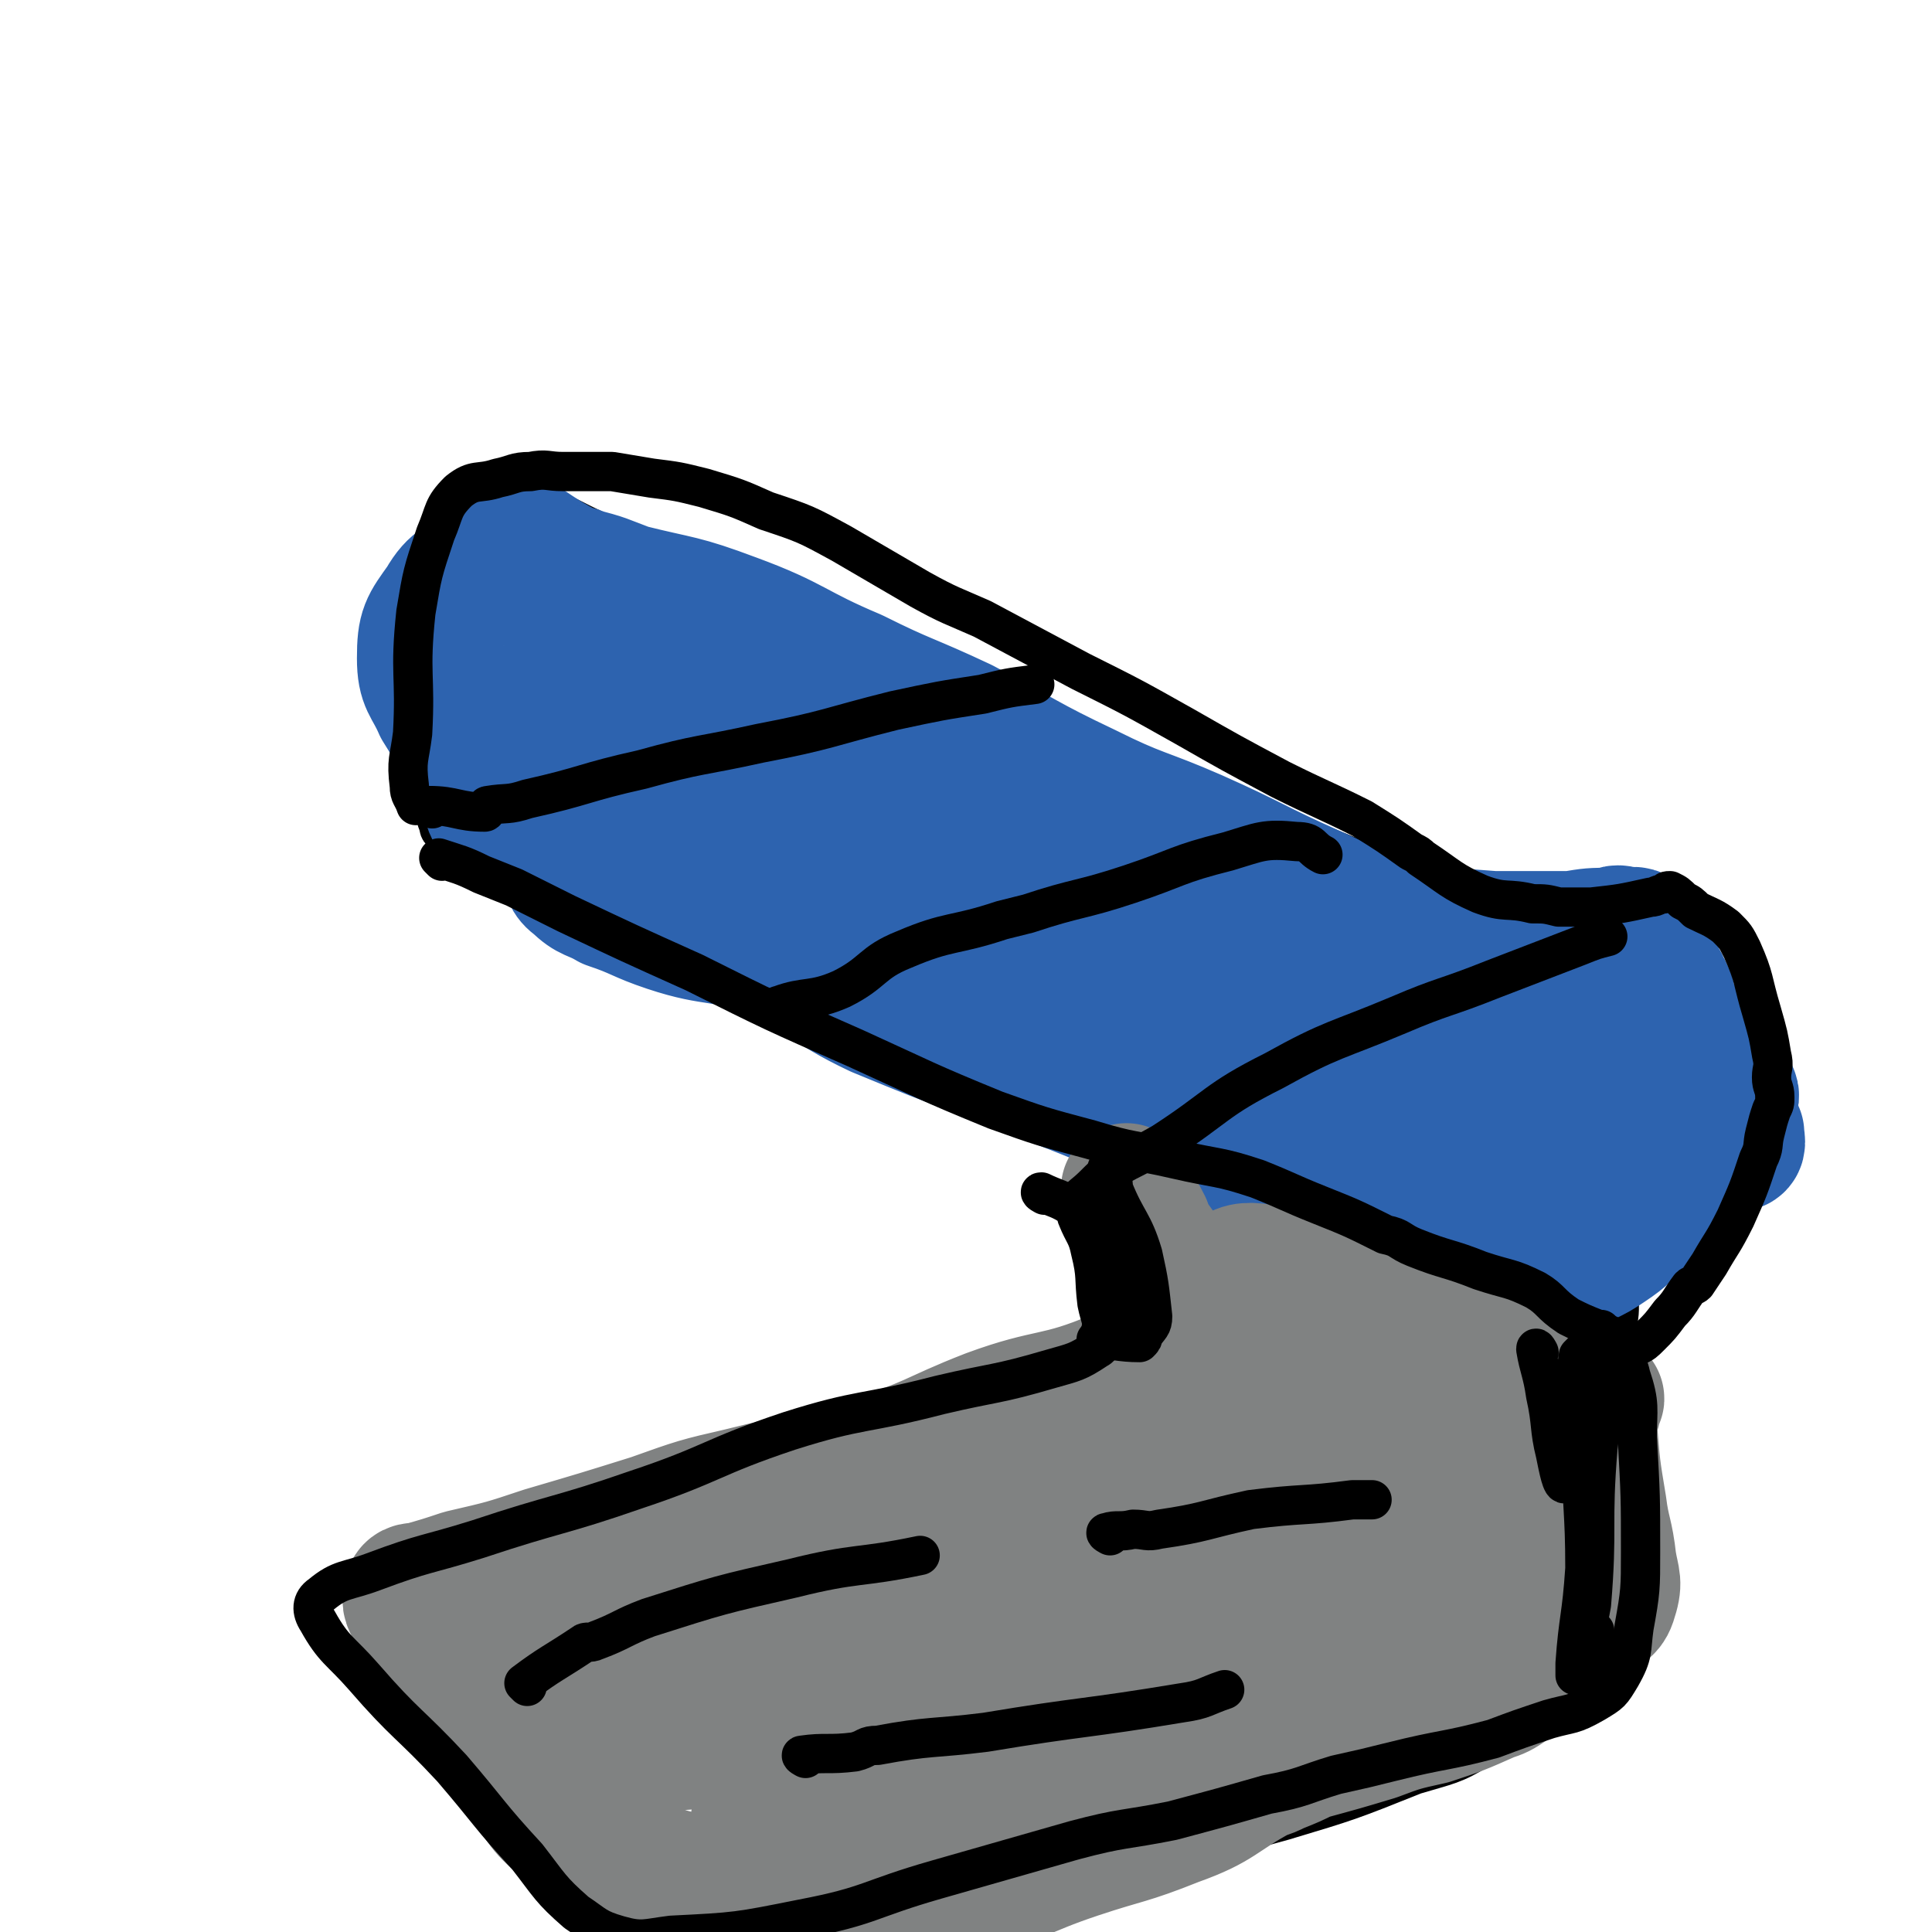 <svg viewBox='0 0 590 590' version='1.1' xmlns='http://www.w3.org/2000/svg' xmlns:xlink='http://www.w3.org/1999/xlink'><g fill='none' stroke='#000000' stroke-width='12' stroke-linecap='round' stroke-linejoin='round'><path d='M355,406c0,0 -1,-1 -1,-1 -4,2 -4,3 -8,5 -4,2 -4,2 -10,3 -7,3 -8,2 -16,5 -3,1 -3,0 -7,2 -10,3 -10,3 -21,7 -19,8 -19,10 -39,17 -18,7 -19,5 -38,10 -17,5 -17,4 -34,9 -12,4 -12,4 -25,8 -12,4 -12,4 -24,7 -5,2 -5,1 -9,3 -2,1 -2,2 -2,4 -1,3 0,3 1,6 3,10 2,11 7,20 7,12 9,12 18,22 6,8 5,9 13,15 10,7 11,7 22,12 6,3 7,3 14,4 4,1 4,1 8,1 6,1 6,0 11,1 3,1 3,1 6,2 1,1 1,1 2,2 1,0 1,0 2,1 1,0 1,0 2,1 0,1 0,2 1,3 0,1 0,1 1,2 0,1 0,1 1,2 0,1 0,1 1,2 1,1 1,1 1,3 1,1 1,2 2,3 1,0 1,1 2,1 1,-1 1,-1 3,-2 '/><path d='M363,405c0,0 -1,0 -1,-1 -2,-9 -2,-9 -4,-18 0,-2 0,-2 -1,-3 0,-3 0,-3 -1,-6 -1,-10 -1,-10 -3,-20 -2,-9 -2,-9 -4,-18 -2,-10 -2,-10 -4,-19 -1,-8 0,-8 -2,-16 0,-2 0,-2 -1,-4 0,-1 1,-1 0,-2 0,-1 -1,-2 -1,-2 0,0 1,1 2,3 1,9 1,9 2,18 3,18 2,19 5,37 2,10 2,10 5,20 1,3 2,7 3,6 1,-1 1,-5 0,-10 -1,-7 -2,-7 -5,-14 -5,-11 -6,-11 -9,-22 -4,-10 -3,-10 -6,-20 -2,-9 -1,-9 -5,-17 -2,-4 -2,-5 -5,-8 -3,-3 -4,-2 -8,-3 -1,0 -1,0 -3,-1 -8,0 -8,0 -16,0 -7,-1 -7,0 -14,-1 -13,-2 -13,-3 -26,-4 -14,-2 -14,-1 -27,-2 -12,-1 -12,0 -23,-2 -10,-2 -10,-4 -19,-6 -10,-3 -10,-2 -20,-4 -7,-2 -7,-2 -14,-4 -4,-1 -4,-1 -7,-2 -2,-1 -2,-1 -5,-2 -3,0 -3,0 -6,-1 -2,0 -2,0 -4,-2 -1,-1 -2,-1 -2,-3 -1,-2 -1,-3 -1,-6 -1,-5 -1,-5 -1,-10 0,-9 0,-9 1,-18 0,-9 0,-9 1,-18 0,-5 0,-5 1,-10 1,-4 1,-4 3,-7 0,-1 0,-1 1,-3 1,-2 0,-2 1,-4 1,-2 0,-3 2,-5 1,-3 2,-3 4,-6 1,-3 1,-3 2,-5 1,-2 1,-2 2,-4 1,-2 2,-2 3,-4 1,-1 0,-1 1,-2 1,-1 1,-2 2,-1 0,0 0,1 0,2 -1,2 -1,2 -2,4 0,2 0,2 -1,4 -3,8 -3,8 -7,15 -4,7 -4,7 -8,14 -1,2 -1,3 -2,4 -1,0 -1,-2 -1,-3 -1,-2 0,-2 0,-4 -1,-3 -2,-3 -1,-6 1,-5 1,-5 4,-10 3,-5 4,-5 8,-9 2,-2 1,-3 3,-5 3,-2 4,-3 7,-2 11,1 12,2 22,7 17,8 16,11 33,20 19,10 19,9 39,18 19,8 18,9 38,17 14,6 14,5 28,11 17,6 16,8 33,15 13,5 13,4 26,8 18,6 19,5 36,12 14,5 13,7 26,12 12,4 13,4 25,8 4,1 3,1 7,2 3,1 3,1 6,1 2,0 2,0 4,0 3,0 3,-1 5,0 3,0 3,0 5,1 2,1 2,1 4,2 2,1 2,1 4,2 1,1 0,1 1,2 1,1 1,0 2,1 1,0 2,0 2,1 1,0 0,1 0,2 0,1 1,1 1,2 1,1 1,1 1,2 1,2 0,2 0,4 0,3 1,3 1,5 1,2 0,2 0,4 0,4 1,4 1,8 0,6 0,6 -1,11 0,5 0,5 -1,10 -1,7 -1,7 -2,13 -1,9 -1,10 -2,19 -1,5 -1,5 -2,11 -1,5 -2,5 -3,11 -1,4 0,4 -1,9 -1,5 -1,5 -2,10 0,4 0,4 0,9 0,6 0,6 0,12 0,7 0,7 0,13 0,5 0,5 0,10 1,5 1,5 2,10 0,4 0,4 0,8 0,3 0,3 0,6 0,2 0,2 0,4 0,1 1,2 0,2 -1,-1 -1,-2 -3,-3 '/><path d='M282,585c0,0 -2,-1 -1,-1 8,-2 10,-1 19,-3 3,0 2,-1 5,-2 14,-4 14,-4 28,-8 29,-7 30,-7 59,-15 20,-6 20,-6 40,-14 10,-3 12,-3 20,-8 2,-1 1,-2 1,-5 '/><path d='M140,263c0,0 -1,0 -1,-1 0,-1 0,-2 1,-2 1,-1 1,0 3,1 0,0 0,0 1,0 1,0 1,0 2,0 1,0 1,0 2,0 1,0 1,-1 2,0 1,0 1,0 2,1 1,0 1,-1 2,0 1,0 1,0 2,1 3,2 3,2 6,4 6,3 6,3 12,5 10,4 10,5 20,8 11,5 12,4 23,8 14,5 14,6 28,12 15,6 15,7 30,13 15,7 15,6 30,12 16,7 15,9 32,16 13,6 14,6 28,11 11,4 12,3 23,8 7,3 7,4 14,8 6,4 6,3 12,6 5,3 5,3 10,6 4,2 4,2 7,3 3,1 3,1 6,2 2,0 1,1 3,2 4,1 4,0 8,1 4,0 5,1 8,0 4,-2 4,-3 8,-6 1,-1 1,-1 2,-2 4,-4 4,-5 7,-8 7,-7 7,-7 13,-13 5,-5 6,-4 9,-9 4,-7 3,-8 7,-16 2,-5 3,-5 5,-11 1,-3 0,-3 1,-7 1,-2 1,-2 1,-5 0,-1 0,-1 0,-2 0,-1 0,-1 0,-2 0,-1 0,-1 0,-2 0,-1 0,-1 0,-2 0,-1 0,-1 0,-2 '/><path d='M452,392c0,0 -2,-1 -1,-1 4,-2 5,-2 10,-3 2,-1 2,-1 5,-2 8,-3 8,-3 15,-6 11,-3 11,-3 21,-8 8,-4 7,-5 16,-9 3,-2 3,-2 7,-3 3,-1 3,-1 7,-1 3,-1 3,-1 6,-1 2,-1 2,-1 4,-3 0,0 0,-1 0,-2 -1,-3 -1,-3 -3,-7 -3,-7 -2,-8 -6,-15 -4,-6 -5,-4 -10,-10 -1,-1 0,-1 0,-2 -6,-8 -7,-7 -13,-15 -5,-9 -4,-9 -9,-18 -2,-3 -2,-4 -4,-6 -3,-3 -4,-2 -7,-4 '/></g>
<g fill='none' stroke='#2D63AF' stroke-width='40' stroke-linecap='round' stroke-linejoin='round'><path d='M155,163c0,0 -1,-1 -1,-1 9,5 10,7 20,12 2,1 2,0 3,1 8,2 7,2 15,5 16,4 16,3 32,9 19,7 18,9 37,17 16,8 16,7 33,15 19,10 19,11 38,20 16,8 17,7 33,14 18,8 18,9 36,17 15,7 15,6 31,13 12,5 12,4 23,9 10,5 9,6 18,11 8,4 8,4 15,8 5,2 5,2 9,4 3,1 3,1 6,3 3,1 3,1 6,2 2,0 2,0 4,1 1,0 1,0 2,0 1,0 1,0 2,0 1,0 1,-1 2,0 2,0 2,1 3,2 2,1 3,1 4,3 2,1 1,2 2,4 1,2 2,2 1,4 0,5 0,6 -2,9 -3,6 -3,6 -8,9 -7,5 -8,3 -15,7 -7,4 -6,4 -13,8 -8,4 -9,3 -17,7 -4,1 -3,2 -7,3 -1,1 -1,1 -3,1 -6,-1 -6,0 -12,-2 -11,-6 -11,-8 -22,-13 -15,-7 -16,-5 -30,-12 -16,-8 -15,-11 -31,-20 -20,-10 -20,-9 -40,-19 -19,-9 -18,-10 -37,-18 -15,-7 -15,-6 -31,-12 -13,-5 -13,-5 -27,-12 -11,-5 -10,-7 -22,-11 -9,-4 -10,-3 -20,-4 -9,-2 -9,-2 -18,-2 -7,-1 -8,0 -15,-1 -3,-1 -4,-1 -6,-3 -3,-3 -3,-3 -4,-6 -1,-8 -1,-8 0,-16 0,-10 0,-10 3,-19 3,-10 3,-10 8,-20 2,-4 3,-4 6,-7 1,-1 1,-1 2,0 11,3 11,3 21,8 34,16 33,17 67,33 34,16 34,15 68,30 31,13 31,12 62,26 29,12 28,14 57,26 15,7 16,6 31,12 9,3 10,2 18,6 3,1 6,2 6,4 0,2 -2,4 -5,4 -17,-1 -19,0 -35,-6 -32,-10 -31,-13 -62,-26 -31,-13 -30,-14 -62,-27 -32,-12 -32,-10 -64,-22 -24,-9 -24,-10 -48,-19 -18,-7 -17,-7 -35,-13 -7,-2 -7,-2 -13,-3 -3,-1 -7,-1 -6,0 2,3 5,5 12,8 28,13 29,12 58,23 26,10 27,9 52,20 25,10 25,11 48,23 24,13 22,16 46,28 21,10 22,6 43,15 13,6 12,8 25,15 8,4 8,4 16,7 4,1 7,2 7,2 1,-1 -2,-3 -5,-5 -16,-12 -15,-13 -32,-24 -23,-14 -24,-12 -48,-25 -16,-9 -16,-9 -31,-18 -5,-2 -9,-4 -9,-5 0,-1 4,1 9,2 17,0 17,-1 34,0 18,1 18,2 37,3 13,0 13,0 26,1 12,0 12,0 24,0 6,-1 6,-1 12,-1 2,-1 2,-1 5,0 2,0 2,-1 4,1 2,3 2,3 4,7 1,3 1,3 2,6 1,1 1,1 1,2 1,1 1,1 1,2 1,1 1,1 1,3 1,3 2,3 2,5 1,4 0,5 1,8 1,2 3,2 5,4 3,5 2,5 5,10 2,3 2,3 4,6 2,3 2,3 4,7 0,2 1,4 -1,4 -28,-9 -30,-9 -60,-21 -42,-18 -41,-21 -84,-40 -23,-10 -24,-9 -47,-19 -37,-16 -37,-17 -75,-34 -24,-11 -26,-8 -48,-21 -17,-10 -16,-13 -31,-26 -9,-7 -9,-7 -18,-14 -5,-3 -4,-6 -9,-7 -5,-1 -5,2 -10,5 -7,5 -9,4 -13,11 -5,7 -6,8 -6,17 0,8 2,8 5,15 6,10 7,9 13,18 5,7 5,7 10,14 3,4 3,3 7,7 4,5 4,4 8,9 2,3 1,4 4,6 4,4 5,3 10,6 9,3 9,4 18,7 15,5 16,2 31,8 17,7 16,10 33,18 17,7 17,7 33,13 19,8 19,7 38,15 17,7 17,8 34,15 15,5 15,2 30,7 13,4 12,5 25,10 12,5 12,5 25,9 1,0 1,-1 3,0 7,1 7,2 14,5 4,1 5,1 9,2 3,0 3,0 5,0 4,-2 4,-2 7,-4 6,-4 5,-4 10,-9 5,-5 5,-5 10,-10 2,-1 2,-1 4,-1 '/></g>
<g fill='none' stroke='#808282' stroke-width='40' stroke-linecap='round' stroke-linejoin='round'><path d='M345,364c0,0 -1,-1 -1,-1 2,5 3,5 6,11 0,1 0,1 0,2 2,3 3,3 5,7 2,5 2,5 4,10 1,3 2,4 1,7 0,5 1,6 -2,10 -7,6 -8,6 -17,10 -19,8 -20,5 -39,12 -18,7 -18,9 -36,14 -20,6 -20,5 -40,10 -13,3 -13,3 -27,8 -16,5 -16,5 -33,10 -12,4 -12,4 -25,7 -6,2 -6,2 -13,4 -2,0 -3,0 -3,2 -1,2 0,3 1,5 4,11 3,12 9,21 6,8 9,6 16,14 5,7 4,8 9,15 5,8 4,9 11,15 7,6 7,5 16,10 4,2 5,1 10,3 10,3 10,3 20,5 9,2 9,3 18,4 11,2 11,4 23,3 18,0 18,0 35,-4 19,-4 18,-6 36,-12 15,-5 15,-4 30,-10 14,-5 13,-7 26,-14 3,-1 3,-1 5,-2 5,-2 5,-2 9,-4 11,-3 11,-3 21,-6 8,-3 8,-3 17,-5 9,-3 9,-3 18,-7 3,-1 3,-1 6,-3 2,-2 2,-2 3,-4 2,-2 2,-2 5,-4 5,-4 5,-3 10,-7 4,-3 4,-3 7,-6 3,-2 5,-2 6,-5 2,-6 1,-6 0,-12 -1,-9 -2,-9 -3,-17 -2,-12 -2,-12 -3,-25 0,-3 2,-4 1,-7 -1,-3 -2,-3 -5,-4 -11,-3 -11,-1 -22,-5 -3,-1 -3,-2 -6,-4 -19,-9 -19,-10 -38,-18 -14,-6 -15,-5 -29,-9 -5,-1 -8,-1 -10,1 -1,0 1,2 3,3 14,4 15,2 30,7 28,8 28,9 55,18 12,5 14,5 23,10 1,0 -1,1 -3,1 -22,-3 -22,-4 -45,-7 -30,-3 -30,-5 -60,-5 -16,0 -16,2 -32,6 -8,2 -9,2 -16,6 -1,1 0,3 1,3 23,3 25,3 49,2 30,-1 30,-3 59,-6 11,-1 18,-1 21,-2 2,0 -6,1 -11,1 -64,7 -66,-1 -128,14 -56,13 -54,20 -107,41 -29,12 -29,12 -57,24 -10,5 -20,8 -20,9 0,1 9,-3 18,-5 13,-4 13,-3 26,-7 54,-16 54,-18 108,-32 39,-10 39,-9 79,-17 24,-6 24,-6 48,-11 12,-3 12,-3 24,-6 9,-2 9,-1 17,-3 1,0 2,0 2,0 -3,3 -3,6 -8,7 -35,10 -35,10 -71,17 -42,8 -43,7 -86,15 0,0 1,0 0,0 -29,11 -30,10 -60,20 -8,3 -8,2 -15,6 -11,6 -13,8 -20,15 -1,2 1,4 3,4 27,-6 27,-9 54,-15 45,-11 45,-10 90,-20 38,-9 37,-11 76,-19 20,-4 20,-2 41,-5 11,-1 17,-3 22,-2 2,1 -4,4 -9,6 -36,13 -36,16 -74,23 -45,8 -47,0 -93,8 -55,10 -55,13 -109,28 -7,2 -6,3 -12,5 -3,1 -5,1 -5,3 0,2 2,5 5,5 31,-2 32,-2 63,-8 52,-9 52,-10 104,-21 15,-4 15,-5 31,-8 21,-3 21,-3 42,-6 12,-1 12,-2 24,-2 7,0 10,0 15,2 2,1 1,5 -2,6 -40,14 -41,16 -84,25 -42,8 -43,3 -85,9 -24,3 -25,0 -47,9 -12,4 -13,8 -20,16 -1,2 1,4 3,4 23,3 25,6 48,1 31,-6 29,-13 59,-23 19,-7 19,-6 39,-10 3,-1 8,-1 6,-1 -24,3 -30,-1 -57,7 -34,9 -33,14 -65,28 -2,1 -2,1 -3,1 '/></g>
<g fill='none' stroke='#000000' stroke-width='12' stroke-linecap='round' stroke-linejoin='round'><path d='M135,263c0,0 -1,-1 -1,-1 6,2 7,2 13,5 0,0 0,0 0,0 5,2 5,2 10,4 8,4 8,4 16,8 19,9 19,9 39,18 24,12 24,12 49,23 22,10 21,10 43,19 14,5 14,5 29,9 13,4 13,3 26,6 13,3 13,2 25,6 10,4 9,4 19,8 10,4 10,4 20,9 5,1 4,2 9,4 10,4 10,3 20,7 9,3 9,2 17,6 5,3 4,4 10,8 4,2 4,2 9,4 3,2 3,1 6,3 1,0 1,0 2,1 2,0 2,1 4,1 2,-1 2,-1 4,-3 3,-3 3,-3 6,-7 3,-3 3,-4 6,-8 1,-1 1,0 2,-1 2,-3 2,-3 4,-6 4,-7 4,-6 8,-14 4,-9 4,-9 7,-18 2,-4 1,-4 2,-8 1,-4 1,-4 2,-7 1,-2 1,-2 1,-4 0,-3 -1,-3 -1,-6 0,-3 1,-3 0,-7 -1,-6 -1,-6 -3,-13 -3,-10 -2,-10 -6,-19 -2,-4 -2,-4 -5,-7 -4,-3 -5,-3 -9,-5 -2,-2 -2,-2 -4,-3 -2,-2 -2,-2 -4,-3 -1,0 -1,0 -2,1 -2,0 -2,1 -4,1 -9,2 -9,2 -18,3 -5,0 -5,0 -10,0 -4,-1 -4,-1 -8,-1 -8,-2 -8,0 -16,-3 -9,-4 -9,-5 -18,-11 -1,-1 -1,-1 -3,-2 -7,-5 -7,-5 -15,-10 -12,-6 -13,-6 -25,-12 -15,-8 -15,-8 -29,-16 -16,-9 -16,-9 -32,-17 -15,-8 -15,-8 -30,-16 -9,-4 -10,-4 -19,-9 -12,-7 -12,-7 -24,-14 -11,-6 -11,-6 -23,-10 -9,-4 -9,-4 -19,-7 -8,-2 -8,-2 -16,-3 -6,-1 -6,-1 -12,-2 -7,0 -7,0 -15,0 -5,0 -5,-1 -10,0 -5,0 -5,1 -10,2 -6,2 -7,0 -12,4 -5,5 -4,6 -7,13 -4,12 -4,12 -6,24 -2,19 0,19 -1,37 -1,8 -2,8 -1,16 0,3 1,3 2,6 0,0 0,0 0,0 '/><path d='M132,247c0,0 -1,-1 -1,-1 8,0 9,2 17,2 1,0 0,-2 1,-2 6,-1 6,0 12,-2 18,-4 17,-5 35,-9 18,-5 18,-4 36,-8 21,-4 21,-5 41,-10 14,-3 14,-3 27,-5 8,-2 8,-2 16,-3 '/><path d='M239,308c0,0 -2,-1 -1,-1 8,-3 10,-1 19,-5 10,-5 9,-8 19,-12 14,-6 15,-4 30,-9 4,-1 4,-1 8,-2 15,-5 16,-4 31,-9 15,-5 14,-6 30,-10 10,-3 11,-4 21,-3 5,0 4,2 8,4 '/><path d='M329,369c0,0 -1,0 -1,-1 2,-3 3,-3 6,-6 3,-3 3,-3 6,-5 7,-4 8,-4 15,-8 17,-11 16,-13 34,-22 18,-10 19,-9 38,-17 14,-6 14,-5 29,-11 13,-5 13,-5 26,-10 5,-2 5,-2 9,-3 '/><path d='M319,365c0,0 -2,-1 -1,-1 4,2 6,2 10,5 2,0 0,1 1,3 2,5 3,5 4,10 2,8 1,8 2,16 1,5 2,5 1,9 0,3 1,4 -1,5 -6,4 -7,4 -14,6 -17,5 -17,4 -34,8 -23,6 -24,4 -46,11 -24,8 -23,10 -47,18 -23,8 -24,7 -48,15 -16,5 -16,4 -32,10 -8,3 -10,2 -16,7 -3,2 -3,5 -1,8 5,9 7,9 14,17 13,15 14,14 27,28 12,14 11,14 23,27 7,9 7,10 15,17 6,4 6,5 13,7 7,2 8,1 16,0 20,-1 20,-1 40,-5 21,-4 20,-6 41,-12 21,-6 21,-6 42,-12 15,-4 15,-3 30,-6 15,-4 15,-4 29,-8 11,-2 11,-3 21,-6 9,-2 9,-2 17,-4 16,-4 16,-3 31,-7 8,-3 8,-3 17,-6 7,-2 7,-1 14,-5 5,-3 5,-3 8,-8 4,-7 3,-8 4,-15 2,-11 2,-12 2,-23 0,-17 0,-17 -1,-35 0,-9 1,-10 -2,-19 -1,-5 -3,-5 -5,-9 -2,-3 -2,-3 -4,-5 '/><path d='M161,515c0,0 -1,-1 -1,-1 8,-6 9,-6 18,-12 1,-1 2,0 4,-1 8,-3 8,-4 16,-7 22,-7 22,-7 44,-12 20,-5 20,-3 39,-7 '/><path d='M336,410c0,0 -2,-1 -1,-1 5,0 7,1 13,1 1,-1 1,-1 1,-2 2,-3 3,-3 3,-6 -1,-9 -1,-10 -3,-19 -3,-10 -5,-10 -9,-20 -1,-3 -2,-6 -2,-6 0,-1 2,2 2,6 2,14 1,14 1,29 1,6 2,11 1,13 0,1 -2,-3 -3,-7 -3,-12 -2,-13 -5,-25 0,-3 -1,-8 -1,-6 1,4 1,9 4,18 1,5 1,5 3,10 '/><path d='M470,413c0,0 -1,-2 -1,-1 1,6 2,7 3,14 2,9 1,10 3,18 1,5 2,10 3,9 1,0 1,-5 1,-11 2,-14 1,-14 3,-28 0,0 1,-1 1,-1 1,7 0,8 0,16 0,7 0,7 0,14 0,18 1,18 1,36 -1,15 -2,15 -3,29 0,2 0,5 0,3 2,-8 3,-10 5,-21 2,-24 0,-24 2,-48 1,-8 1,-8 2,-17 0,-3 0,-5 0,-6 0,0 -1,2 -1,4 -2,30 -3,30 -4,60 0,15 1,15 1,31 0,2 0,6 0,5 0,-6 0,-10 1,-21 '/><path d='M246,537c0,0 -2,-1 -1,-1 7,-1 8,0 16,-1 4,-1 3,-2 7,-2 16,-3 17,-2 33,-4 30,-5 30,-4 60,-9 7,-1 7,-2 13,-4 '/><path d='M339,469c0,0 -2,-1 -1,-1 3,-1 4,0 8,-1 4,0 4,1 8,0 14,-2 14,-3 28,-6 16,-2 16,-1 31,-3 3,0 3,0 6,0 '/></g>
</svg>
